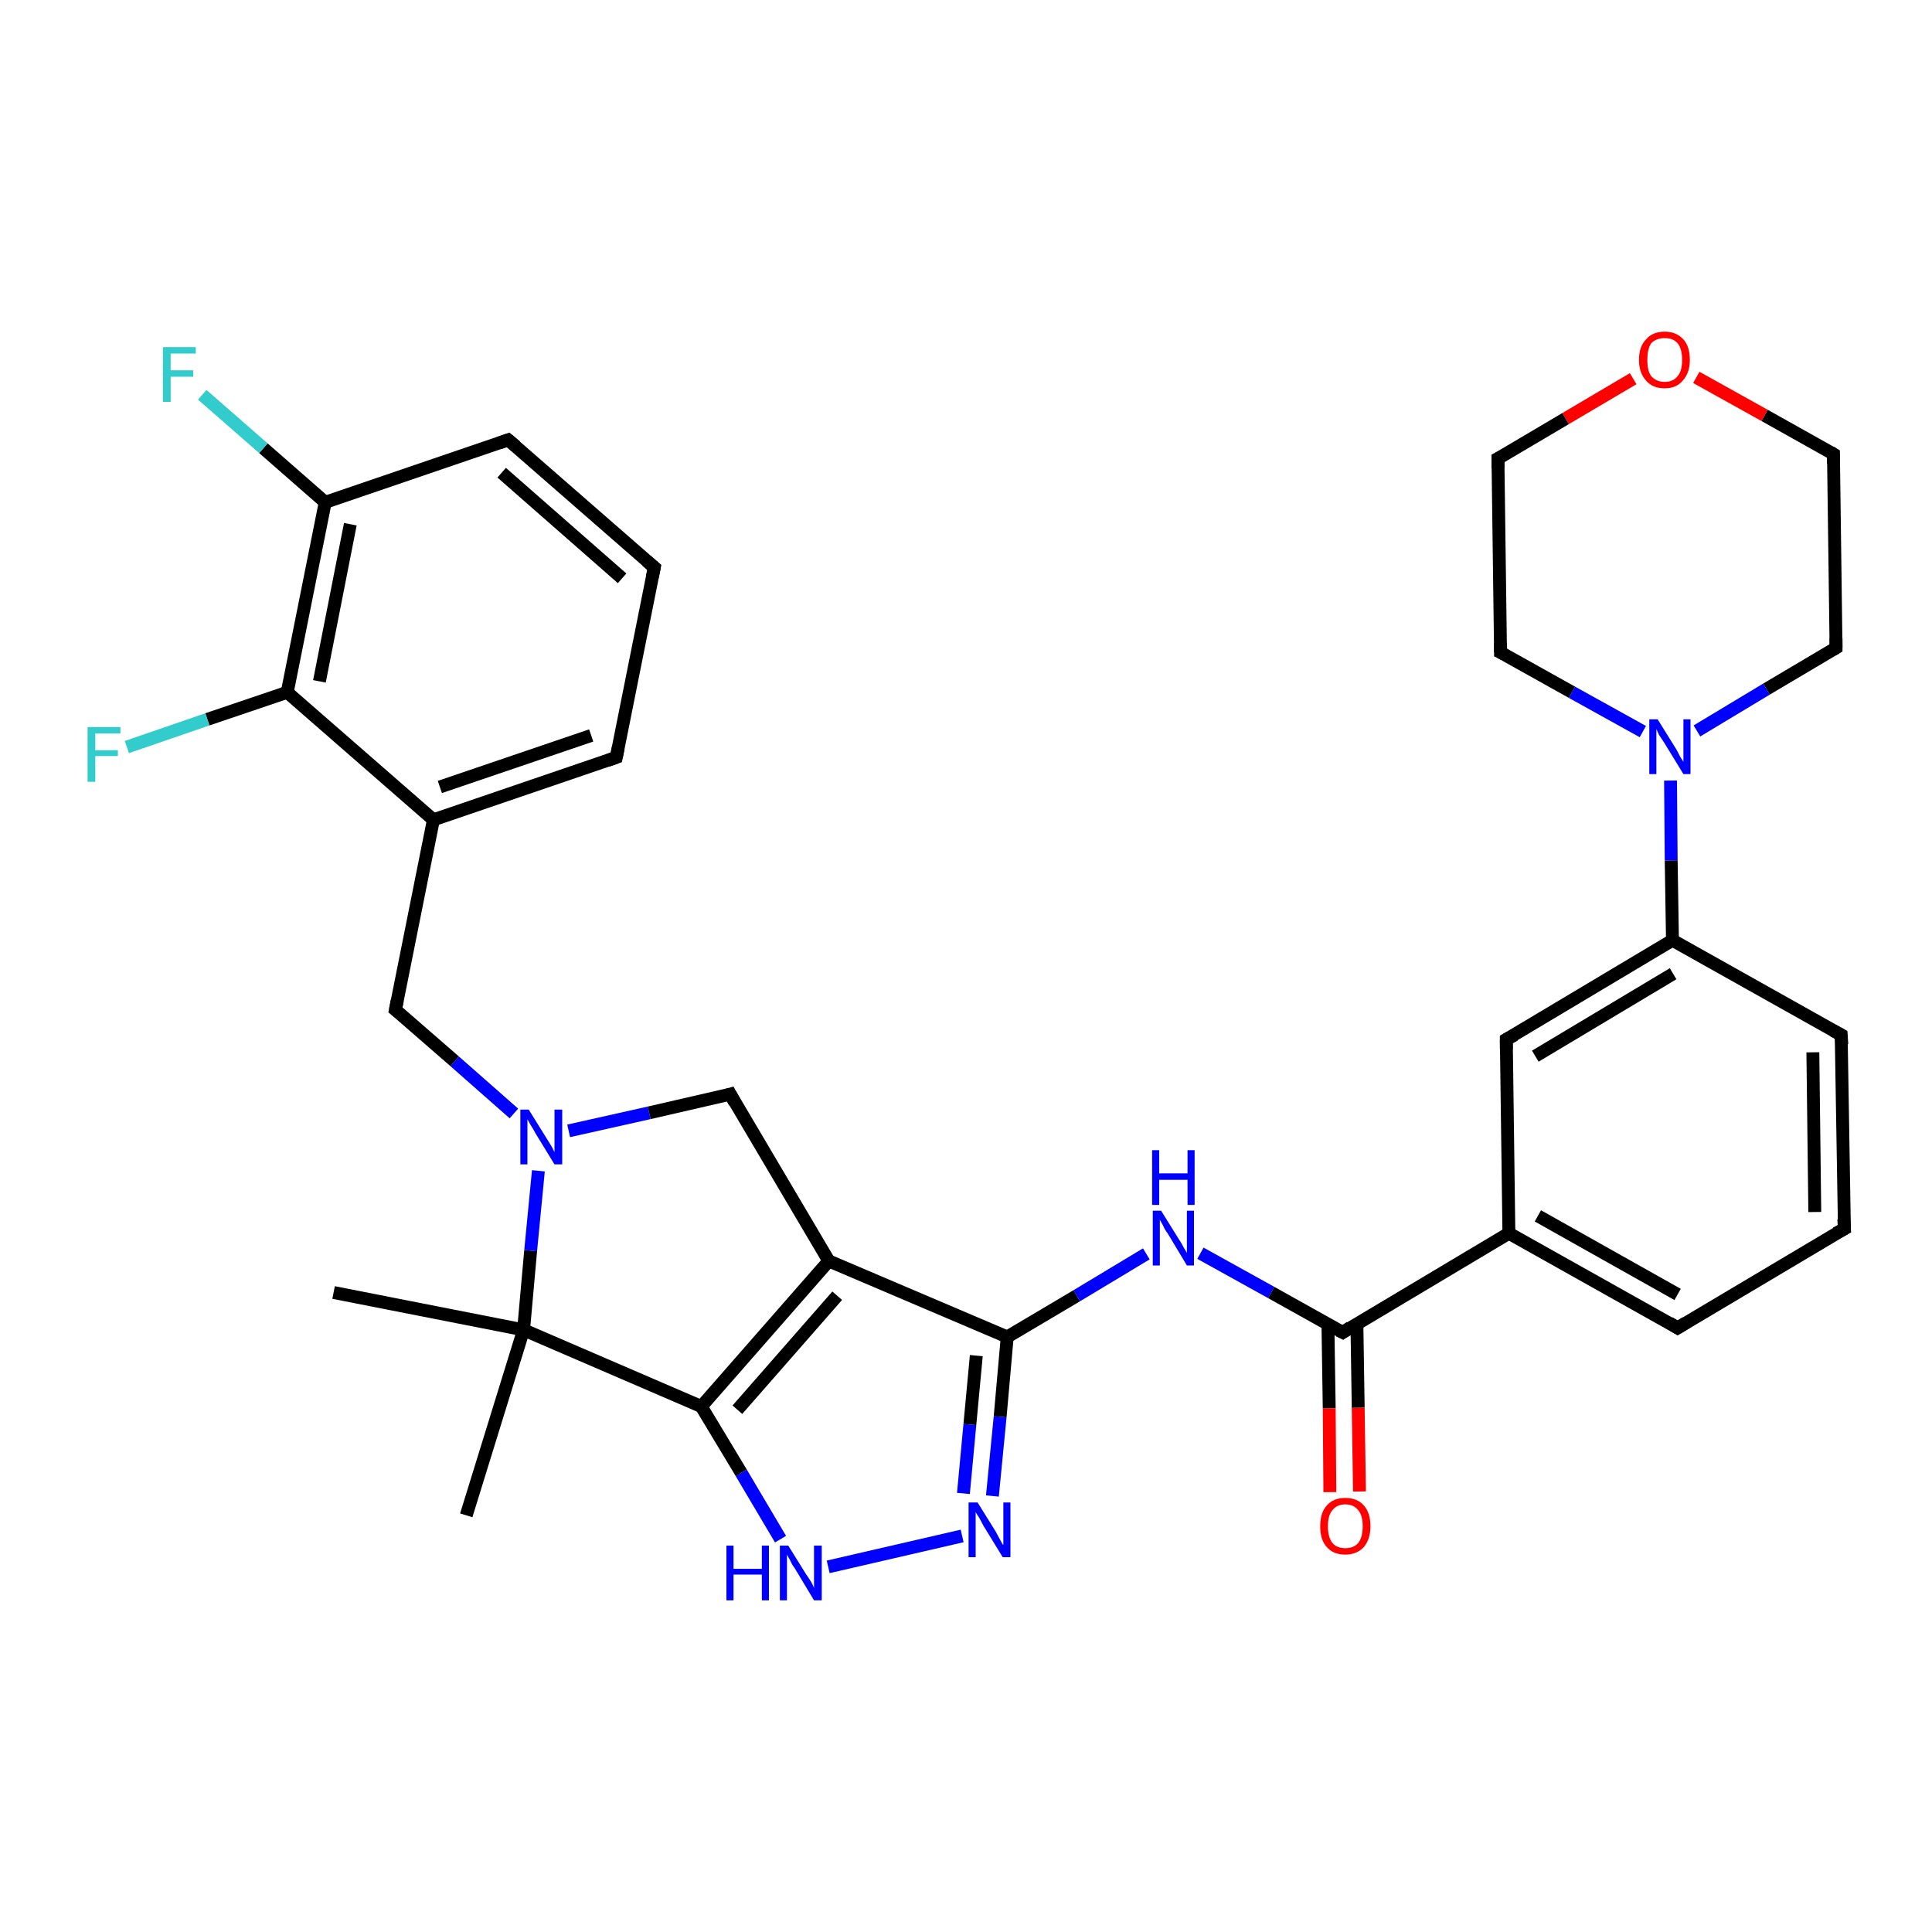 <?xml version='1.0' encoding='iso-8859-1'?>
<svg version='1.1' baseProfile='full'
              xmlns='http://www.w3.org/2000/svg'
                      xmlns:rdkit='http://www.rdkit.org/xml'
                      xmlns:xlink='http://www.w3.org/1999/xlink'
                  xml:space='preserve'
width='300px' height='300px' viewBox='0 0 300 300'>
<!-- END OF HEADER -->
<rect style='opacity:1.0;fill:#FFFFFF;stroke:none' width='300.0' height='300.0' x='0.0' y='0.0'> </rect>
<path class='bond-0 atom-0 atom-1' d='M 51.8,200.7 L 81.3,206.5' style='fill:none;fill-rule:evenodd;stroke:#000000;stroke-width:2.0px;stroke-linecap:butt;stroke-linejoin:miter;stroke-opacity:1' />
<path class='bond-1 atom-1 atom-2' d='M 81.3,206.5 L 72.4,235.3' style='fill:none;fill-rule:evenodd;stroke:#000000;stroke-width:2.0px;stroke-linecap:butt;stroke-linejoin:miter;stroke-opacity:1' />
<path class='bond-2 atom-1 atom-3' d='M 81.3,206.5 L 82.4,194.2' style='fill:none;fill-rule:evenodd;stroke:#000000;stroke-width:2.0px;stroke-linecap:butt;stroke-linejoin:miter;stroke-opacity:1' />
<path class='bond-2 atom-1 atom-3' d='M 82.4,194.2 L 83.6,181.8' style='fill:none;fill-rule:evenodd;stroke:#0000FF;stroke-width:2.0px;stroke-linecap:butt;stroke-linejoin:miter;stroke-opacity:1' />
<path class='bond-3 atom-3 atom-4' d='M 79.8,172.9 L 70.6,164.8' style='fill:none;fill-rule:evenodd;stroke:#0000FF;stroke-width:2.0px;stroke-linecap:butt;stroke-linejoin:miter;stroke-opacity:1' />
<path class='bond-3 atom-3 atom-4' d='M 70.6,164.8 L 61.4,156.8' style='fill:none;fill-rule:evenodd;stroke:#000000;stroke-width:2.0px;stroke-linecap:butt;stroke-linejoin:miter;stroke-opacity:1' />
<path class='bond-4 atom-4 atom-5' d='M 61.4,156.8 L 67.3,127.3' style='fill:none;fill-rule:evenodd;stroke:#000000;stroke-width:2.0px;stroke-linecap:butt;stroke-linejoin:miter;stroke-opacity:1' />
<path class='bond-5 atom-5 atom-6' d='M 67.3,127.3 L 95.7,117.6' style='fill:none;fill-rule:evenodd;stroke:#000000;stroke-width:2.0px;stroke-linecap:butt;stroke-linejoin:miter;stroke-opacity:1' />
<path class='bond-5 atom-5 atom-6' d='M 68.3,122.2 L 91.8,114.2' style='fill:none;fill-rule:evenodd;stroke:#000000;stroke-width:2.0px;stroke-linecap:butt;stroke-linejoin:miter;stroke-opacity:1' />
<path class='bond-6 atom-6 atom-7' d='M 95.7,117.6 L 101.6,88.1' style='fill:none;fill-rule:evenodd;stroke:#000000;stroke-width:2.0px;stroke-linecap:butt;stroke-linejoin:miter;stroke-opacity:1' />
<path class='bond-7 atom-7 atom-8' d='M 101.6,88.1 L 78.9,68.3' style='fill:none;fill-rule:evenodd;stroke:#000000;stroke-width:2.0px;stroke-linecap:butt;stroke-linejoin:miter;stroke-opacity:1' />
<path class='bond-7 atom-7 atom-8' d='M 96.6,89.8 L 77.9,73.4' style='fill:none;fill-rule:evenodd;stroke:#000000;stroke-width:2.0px;stroke-linecap:butt;stroke-linejoin:miter;stroke-opacity:1' />
<path class='bond-8 atom-8 atom-9' d='M 78.9,68.3 L 50.5,78.0' style='fill:none;fill-rule:evenodd;stroke:#000000;stroke-width:2.0px;stroke-linecap:butt;stroke-linejoin:miter;stroke-opacity:1' />
<path class='bond-9 atom-9 atom-10' d='M 50.5,78.0 L 40.9,69.6' style='fill:none;fill-rule:evenodd;stroke:#000000;stroke-width:2.0px;stroke-linecap:butt;stroke-linejoin:miter;stroke-opacity:1' />
<path class='bond-9 atom-9 atom-10' d='M 40.9,69.6 L 31.4,61.3' style='fill:none;fill-rule:evenodd;stroke:#33CCCC;stroke-width:2.0px;stroke-linecap:butt;stroke-linejoin:miter;stroke-opacity:1' />
<path class='bond-10 atom-9 atom-11' d='M 50.5,78.0 L 44.6,107.5' style='fill:none;fill-rule:evenodd;stroke:#000000;stroke-width:2.0px;stroke-linecap:butt;stroke-linejoin:miter;stroke-opacity:1' />
<path class='bond-10 atom-9 atom-11' d='M 54.4,81.4 L 49.6,105.8' style='fill:none;fill-rule:evenodd;stroke:#000000;stroke-width:2.0px;stroke-linecap:butt;stroke-linejoin:miter;stroke-opacity:1' />
<path class='bond-11 atom-11 atom-12' d='M 44.6,107.5 L 32.2,111.7' style='fill:none;fill-rule:evenodd;stroke:#000000;stroke-width:2.0px;stroke-linecap:butt;stroke-linejoin:miter;stroke-opacity:1' />
<path class='bond-11 atom-11 atom-12' d='M 32.2,111.7 L 19.7,116.0' style='fill:none;fill-rule:evenodd;stroke:#33CCCC;stroke-width:2.0px;stroke-linecap:butt;stroke-linejoin:miter;stroke-opacity:1' />
<path class='bond-12 atom-3 atom-13' d='M 88.3,175.6 L 100.8,172.8' style='fill:none;fill-rule:evenodd;stroke:#0000FF;stroke-width:2.0px;stroke-linecap:butt;stroke-linejoin:miter;stroke-opacity:1' />
<path class='bond-12 atom-3 atom-13' d='M 100.8,172.8 L 113.4,169.9' style='fill:none;fill-rule:evenodd;stroke:#000000;stroke-width:2.0px;stroke-linecap:butt;stroke-linejoin:miter;stroke-opacity:1' />
<path class='bond-13 atom-13 atom-14' d='M 113.4,169.9 L 128.7,195.8' style='fill:none;fill-rule:evenodd;stroke:#000000;stroke-width:2.0px;stroke-linecap:butt;stroke-linejoin:miter;stroke-opacity:1' />
<path class='bond-14 atom-14 atom-15' d='M 128.7,195.8 L 156.4,207.6' style='fill:none;fill-rule:evenodd;stroke:#000000;stroke-width:2.0px;stroke-linecap:butt;stroke-linejoin:miter;stroke-opacity:1' />
<path class='bond-15 atom-15 atom-16' d='M 156.4,207.6 L 167.2,201.2' style='fill:none;fill-rule:evenodd;stroke:#000000;stroke-width:2.0px;stroke-linecap:butt;stroke-linejoin:miter;stroke-opacity:1' />
<path class='bond-15 atom-15 atom-16' d='M 167.2,201.2 L 178.0,194.7' style='fill:none;fill-rule:evenodd;stroke:#0000FF;stroke-width:2.0px;stroke-linecap:butt;stroke-linejoin:miter;stroke-opacity:1' />
<path class='bond-16 atom-16 atom-17' d='M 186.4,194.6 L 197.4,200.7' style='fill:none;fill-rule:evenodd;stroke:#0000FF;stroke-width:2.0px;stroke-linecap:butt;stroke-linejoin:miter;stroke-opacity:1' />
<path class='bond-16 atom-16 atom-17' d='M 197.4,200.7 L 208.5,206.9' style='fill:none;fill-rule:evenodd;stroke:#000000;stroke-width:2.0px;stroke-linecap:butt;stroke-linejoin:miter;stroke-opacity:1' />
<path class='bond-17 atom-17 atom-18' d='M 206.2,205.6 L 206.4,218.7' style='fill:none;fill-rule:evenodd;stroke:#000000;stroke-width:2.0px;stroke-linecap:butt;stroke-linejoin:miter;stroke-opacity:1' />
<path class='bond-17 atom-17 atom-18' d='M 206.4,218.7 L 206.5,231.7' style='fill:none;fill-rule:evenodd;stroke:#FF0000;stroke-width:2.0px;stroke-linecap:butt;stroke-linejoin:miter;stroke-opacity:1' />
<path class='bond-17 atom-17 atom-18' d='M 210.7,205.6 L 210.9,218.6' style='fill:none;fill-rule:evenodd;stroke:#000000;stroke-width:2.0px;stroke-linecap:butt;stroke-linejoin:miter;stroke-opacity:1' />
<path class='bond-17 atom-17 atom-18' d='M 210.9,218.6 L 211.1,231.6' style='fill:none;fill-rule:evenodd;stroke:#FF0000;stroke-width:2.0px;stroke-linecap:butt;stroke-linejoin:miter;stroke-opacity:1' />
<path class='bond-18 atom-17 atom-19' d='M 208.5,206.9 L 234.3,191.5' style='fill:none;fill-rule:evenodd;stroke:#000000;stroke-width:2.0px;stroke-linecap:butt;stroke-linejoin:miter;stroke-opacity:1' />
<path class='bond-19 atom-19 atom-20' d='M 234.3,191.5 L 260.5,206.2' style='fill:none;fill-rule:evenodd;stroke:#000000;stroke-width:2.0px;stroke-linecap:butt;stroke-linejoin:miter;stroke-opacity:1' />
<path class='bond-19 atom-19 atom-20' d='M 238.8,188.8 L 260.5,201.0' style='fill:none;fill-rule:evenodd;stroke:#000000;stroke-width:2.0px;stroke-linecap:butt;stroke-linejoin:miter;stroke-opacity:1' />
<path class='bond-20 atom-20 atom-21' d='M 260.5,206.2 L 286.4,190.8' style='fill:none;fill-rule:evenodd;stroke:#000000;stroke-width:2.0px;stroke-linecap:butt;stroke-linejoin:miter;stroke-opacity:1' />
<path class='bond-21 atom-21 atom-22' d='M 286.4,190.8 L 285.9,160.7' style='fill:none;fill-rule:evenodd;stroke:#000000;stroke-width:2.0px;stroke-linecap:butt;stroke-linejoin:miter;stroke-opacity:1' />
<path class='bond-21 atom-21 atom-22' d='M 281.8,188.2 L 281.5,163.4' style='fill:none;fill-rule:evenodd;stroke:#000000;stroke-width:2.0px;stroke-linecap:butt;stroke-linejoin:miter;stroke-opacity:1' />
<path class='bond-22 atom-22 atom-23' d='M 285.9,160.7 L 259.7,146.0' style='fill:none;fill-rule:evenodd;stroke:#000000;stroke-width:2.0px;stroke-linecap:butt;stroke-linejoin:miter;stroke-opacity:1' />
<path class='bond-23 atom-23 atom-24' d='M 259.7,146.0 L 233.9,161.4' style='fill:none;fill-rule:evenodd;stroke:#000000;stroke-width:2.0px;stroke-linecap:butt;stroke-linejoin:miter;stroke-opacity:1' />
<path class='bond-23 atom-23 atom-24' d='M 259.8,151.2 L 238.4,164.0' style='fill:none;fill-rule:evenodd;stroke:#000000;stroke-width:2.0px;stroke-linecap:butt;stroke-linejoin:miter;stroke-opacity:1' />
<path class='bond-24 atom-23 atom-25' d='M 259.7,146.0 L 259.5,133.6' style='fill:none;fill-rule:evenodd;stroke:#000000;stroke-width:2.0px;stroke-linecap:butt;stroke-linejoin:miter;stroke-opacity:1' />
<path class='bond-24 atom-23 atom-25' d='M 259.5,133.6 L 259.4,121.2' style='fill:none;fill-rule:evenodd;stroke:#0000FF;stroke-width:2.0px;stroke-linecap:butt;stroke-linejoin:miter;stroke-opacity:1' />
<path class='bond-25 atom-25 atom-26' d='M 263.5,113.5 L 274.3,107.0' style='fill:none;fill-rule:evenodd;stroke:#0000FF;stroke-width:2.0px;stroke-linecap:butt;stroke-linejoin:miter;stroke-opacity:1' />
<path class='bond-25 atom-25 atom-26' d='M 274.3,107.0 L 285.1,100.6' style='fill:none;fill-rule:evenodd;stroke:#000000;stroke-width:2.0px;stroke-linecap:butt;stroke-linejoin:miter;stroke-opacity:1' />
<path class='bond-26 atom-26 atom-27' d='M 285.1,100.6 L 284.7,70.5' style='fill:none;fill-rule:evenodd;stroke:#000000;stroke-width:2.0px;stroke-linecap:butt;stroke-linejoin:miter;stroke-opacity:1' />
<path class='bond-27 atom-27 atom-28' d='M 284.7,70.5 L 274.0,64.5' style='fill:none;fill-rule:evenodd;stroke:#000000;stroke-width:2.0px;stroke-linecap:butt;stroke-linejoin:miter;stroke-opacity:1' />
<path class='bond-27 atom-27 atom-28' d='M 274.0,64.5 L 263.4,58.6' style='fill:none;fill-rule:evenodd;stroke:#FF0000;stroke-width:2.0px;stroke-linecap:butt;stroke-linejoin:miter;stroke-opacity:1' />
<path class='bond-28 atom-28 atom-29' d='M 253.6,58.8 L 243.1,65.0' style='fill:none;fill-rule:evenodd;stroke:#FF0000;stroke-width:2.0px;stroke-linecap:butt;stroke-linejoin:miter;stroke-opacity:1' />
<path class='bond-28 atom-28 atom-29' d='M 243.1,65.0 L 232.6,71.2' style='fill:none;fill-rule:evenodd;stroke:#000000;stroke-width:2.0px;stroke-linecap:butt;stroke-linejoin:miter;stroke-opacity:1' />
<path class='bond-29 atom-29 atom-30' d='M 232.6,71.2 L 233.0,101.3' style='fill:none;fill-rule:evenodd;stroke:#000000;stroke-width:2.0px;stroke-linecap:butt;stroke-linejoin:miter;stroke-opacity:1' />
<path class='bond-30 atom-15 atom-31' d='M 156.4,207.6 L 155.3,220.0' style='fill:none;fill-rule:evenodd;stroke:#000000;stroke-width:2.0px;stroke-linecap:butt;stroke-linejoin:miter;stroke-opacity:1' />
<path class='bond-30 atom-15 atom-31' d='M 155.3,220.0 L 154.1,232.3' style='fill:none;fill-rule:evenodd;stroke:#0000FF;stroke-width:2.0px;stroke-linecap:butt;stroke-linejoin:miter;stroke-opacity:1' />
<path class='bond-30 atom-15 atom-31' d='M 151.6,210.5 L 150.6,221.2' style='fill:none;fill-rule:evenodd;stroke:#000000;stroke-width:2.0px;stroke-linecap:butt;stroke-linejoin:miter;stroke-opacity:1' />
<path class='bond-30 atom-15 atom-31' d='M 150.6,221.2 L 149.6,231.9' style='fill:none;fill-rule:evenodd;stroke:#0000FF;stroke-width:2.0px;stroke-linecap:butt;stroke-linejoin:miter;stroke-opacity:1' />
<path class='bond-31 atom-31 atom-32' d='M 149.4,238.5 L 128.6,243.3' style='fill:none;fill-rule:evenodd;stroke:#0000FF;stroke-width:2.0px;stroke-linecap:butt;stroke-linejoin:miter;stroke-opacity:1' />
<path class='bond-32 atom-32 atom-33' d='M 121.2,239.0 L 115.1,228.7' style='fill:none;fill-rule:evenodd;stroke:#0000FF;stroke-width:2.0px;stroke-linecap:butt;stroke-linejoin:miter;stroke-opacity:1' />
<path class='bond-32 atom-32 atom-33' d='M 115.1,228.7 L 108.9,218.4' style='fill:none;fill-rule:evenodd;stroke:#000000;stroke-width:2.0px;stroke-linecap:butt;stroke-linejoin:miter;stroke-opacity:1' />
<path class='bond-33 atom-33 atom-1' d='M 108.9,218.4 L 81.3,206.5' style='fill:none;fill-rule:evenodd;stroke:#000000;stroke-width:2.0px;stroke-linecap:butt;stroke-linejoin:miter;stroke-opacity:1' />
<path class='bond-34 atom-11 atom-5' d='M 44.6,107.5 L 67.3,127.3' style='fill:none;fill-rule:evenodd;stroke:#000000;stroke-width:2.0px;stroke-linecap:butt;stroke-linejoin:miter;stroke-opacity:1' />
<path class='bond-35 atom-33 atom-14' d='M 108.9,218.4 L 128.7,195.8' style='fill:none;fill-rule:evenodd;stroke:#000000;stroke-width:2.0px;stroke-linecap:butt;stroke-linejoin:miter;stroke-opacity:1' />
<path class='bond-35 atom-33 atom-14' d='M 114.5,218.9 L 130.0,201.2' style='fill:none;fill-rule:evenodd;stroke:#000000;stroke-width:2.0px;stroke-linecap:butt;stroke-linejoin:miter;stroke-opacity:1' />
<path class='bond-36 atom-24 atom-19' d='M 233.9,161.4 L 234.3,191.5' style='fill:none;fill-rule:evenodd;stroke:#000000;stroke-width:2.0px;stroke-linecap:butt;stroke-linejoin:miter;stroke-opacity:1' />
<path class='bond-37 atom-30 atom-25' d='M 233.0,101.3 L 244.1,107.5' style='fill:none;fill-rule:evenodd;stroke:#000000;stroke-width:2.0px;stroke-linecap:butt;stroke-linejoin:miter;stroke-opacity:1' />
<path class='bond-37 atom-30 atom-25' d='M 244.1,107.5 L 255.1,113.6' style='fill:none;fill-rule:evenodd;stroke:#0000FF;stroke-width:2.0px;stroke-linecap:butt;stroke-linejoin:miter;stroke-opacity:1' />
<path d='M 61.9,157.2 L 61.4,156.8 L 61.7,155.3' style='fill:none;stroke:#000000;stroke-width:2.0px;stroke-linecap:butt;stroke-linejoin:miter;stroke-opacity:1;' />
<path d='M 94.3,118.1 L 95.7,117.6 L 96.0,116.1' style='fill:none;stroke:#000000;stroke-width:2.0px;stroke-linecap:butt;stroke-linejoin:miter;stroke-opacity:1;' />
<path d='M 101.3,89.6 L 101.6,88.1 L 100.4,87.1' style='fill:none;stroke:#000000;stroke-width:2.0px;stroke-linecap:butt;stroke-linejoin:miter;stroke-opacity:1;' />
<path d='M 80.1,69.3 L 78.9,68.3 L 77.5,68.8' style='fill:none;stroke:#000000;stroke-width:2.0px;stroke-linecap:butt;stroke-linejoin:miter;stroke-opacity:1;' />
<path d='M 112.7,170.1 L 113.4,169.9 L 114.1,171.2' style='fill:none;stroke:#000000;stroke-width:2.0px;stroke-linecap:butt;stroke-linejoin:miter;stroke-opacity:1;' />
<path d='M 207.9,206.6 L 208.5,206.9 L 209.7,206.1' style='fill:none;stroke:#000000;stroke-width:2.0px;stroke-linecap:butt;stroke-linejoin:miter;stroke-opacity:1;' />
<path d='M 259.2,205.4 L 260.5,206.2 L 261.8,205.4' style='fill:none;stroke:#000000;stroke-width:2.0px;stroke-linecap:butt;stroke-linejoin:miter;stroke-opacity:1;' />
<path d='M 285.1,191.5 L 286.4,190.8 L 286.3,189.3' style='fill:none;stroke:#000000;stroke-width:2.0px;stroke-linecap:butt;stroke-linejoin:miter;stroke-opacity:1;' />
<path d='M 286.0,162.2 L 285.9,160.7 L 284.6,160.0' style='fill:none;stroke:#000000;stroke-width:2.0px;stroke-linecap:butt;stroke-linejoin:miter;stroke-opacity:1;' />
<path d='M 235.2,160.7 L 233.9,161.4 L 233.9,162.9' style='fill:none;stroke:#000000;stroke-width:2.0px;stroke-linecap:butt;stroke-linejoin:miter;stroke-opacity:1;' />
<path d='M 284.6,100.9 L 285.1,100.6 L 285.1,99.1' style='fill:none;stroke:#000000;stroke-width:2.0px;stroke-linecap:butt;stroke-linejoin:miter;stroke-opacity:1;' />
<path d='M 284.7,72.0 L 284.7,70.5 L 284.2,70.2' style='fill:none;stroke:#000000;stroke-width:2.0px;stroke-linecap:butt;stroke-linejoin:miter;stroke-opacity:1;' />
<path d='M 233.2,70.9 L 232.6,71.2 L 232.6,72.7' style='fill:none;stroke:#000000;stroke-width:2.0px;stroke-linecap:butt;stroke-linejoin:miter;stroke-opacity:1;' />
<path d='M 233.0,99.8 L 233.0,101.3 L 233.6,101.6' style='fill:none;stroke:#000000;stroke-width:2.0px;stroke-linecap:butt;stroke-linejoin:miter;stroke-opacity:1;' />
<path class='atom-3' d='M 82.1 172.3
L 84.9 176.8
Q 85.2 177.3, 85.7 178.1
Q 86.1 178.9, 86.1 178.9
L 86.1 172.3
L 87.3 172.3
L 87.3 180.8
L 86.1 180.8
L 83.1 175.9
Q 82.8 175.3, 82.4 174.7
Q 82.0 174.0, 81.9 173.8
L 81.9 180.8
L 80.8 180.8
L 80.8 172.3
L 82.1 172.3
' fill='#0000FF'/>
<path class='atom-10' d='M 25.3 53.9
L 30.4 53.9
L 30.4 54.9
L 26.5 54.9
L 26.5 57.5
L 30.0 57.5
L 30.0 58.5
L 26.5 58.5
L 26.5 62.4
L 25.3 62.4
L 25.3 53.9
' fill='#33CCCC'/>
<path class='atom-12' d='M 13.6 112.9
L 18.7 112.9
L 18.7 113.9
L 14.8 113.9
L 14.8 116.5
L 18.3 116.5
L 18.3 117.4
L 14.8 117.4
L 14.8 121.4
L 13.6 121.4
L 13.6 112.9
' fill='#33CCCC'/>
<path class='atom-16' d='M 180.3 188.0
L 183.1 192.5
Q 183.4 192.9, 183.8 193.7
Q 184.3 194.5, 184.3 194.6
L 184.3 188.0
L 185.4 188.0
L 185.4 196.5
L 184.3 196.5
L 181.3 191.5
Q 180.9 191.0, 180.6 190.3
Q 180.2 189.6, 180.1 189.4
L 180.1 196.5
L 179.0 196.5
L 179.0 188.0
L 180.3 188.0
' fill='#0000FF'/>
<path class='atom-16' d='M 178.9 178.6
L 180.0 178.6
L 180.0 182.2
L 184.4 182.2
L 184.4 178.6
L 185.5 178.6
L 185.5 187.1
L 184.4 187.1
L 184.4 183.2
L 180.0 183.2
L 180.0 187.1
L 178.9 187.1
L 178.9 178.6
' fill='#0000FF'/>
<path class='atom-18' d='M 205.0 237.0
Q 205.0 234.9, 206.0 233.8
Q 207.0 232.6, 208.9 232.6
Q 210.8 232.6, 211.8 233.8
Q 212.8 234.9, 212.8 237.0
Q 212.8 239.0, 211.8 240.2
Q 210.7 241.4, 208.9 241.4
Q 207.0 241.4, 206.0 240.2
Q 205.0 239.1, 205.0 237.0
M 208.9 240.4
Q 210.2 240.4, 210.9 239.6
Q 211.6 238.7, 211.6 237.0
Q 211.6 235.3, 210.9 234.5
Q 210.2 233.6, 208.9 233.6
Q 207.6 233.6, 206.9 234.5
Q 206.2 235.3, 206.2 237.0
Q 206.2 238.7, 206.9 239.6
Q 207.6 240.4, 208.9 240.4
' fill='#FF0000'/>
<path class='atom-25' d='M 257.4 111.7
L 260.2 116.2
Q 260.5 116.7, 260.9 117.5
Q 261.4 118.3, 261.4 118.3
L 261.4 111.7
L 262.5 111.7
L 262.5 120.2
L 261.4 120.2
L 258.4 115.3
Q 258.0 114.7, 257.6 114.1
Q 257.3 113.4, 257.2 113.2
L 257.2 120.2
L 256.1 120.2
L 256.1 111.7
L 257.4 111.7
' fill='#0000FF'/>
<path class='atom-28' d='M 254.5 55.9
Q 254.5 53.8, 255.6 52.7
Q 256.6 51.5, 258.5 51.5
Q 260.3 51.5, 261.4 52.7
Q 262.4 53.8, 262.4 55.9
Q 262.4 57.9, 261.3 59.1
Q 260.3 60.3, 258.5 60.3
Q 256.6 60.3, 255.6 59.1
Q 254.5 57.9, 254.5 55.9
M 258.5 59.3
Q 259.8 59.3, 260.5 58.4
Q 261.2 57.6, 261.2 55.9
Q 261.2 54.2, 260.5 53.3
Q 259.8 52.5, 258.5 52.5
Q 257.2 52.5, 256.4 53.3
Q 255.8 54.2, 255.8 55.9
Q 255.8 57.6, 256.4 58.4
Q 257.2 59.3, 258.5 59.3
' fill='#FF0000'/>
<path class='atom-31' d='M 151.8 233.3
L 154.6 237.8
Q 154.8 238.2, 155.3 239.1
Q 155.7 239.9, 155.8 239.9
L 155.8 233.3
L 156.9 233.3
L 156.9 241.8
L 155.7 241.8
L 152.7 236.9
Q 152.4 236.3, 152.0 235.6
Q 151.6 235.0, 151.5 234.8
L 151.5 241.8
L 150.4 241.8
L 150.4 233.3
L 151.8 233.3
' fill='#0000FF'/>
<path class='atom-32' d='M 112.8 240.0
L 113.9 240.0
L 113.9 243.6
L 118.3 243.6
L 118.3 240.0
L 119.4 240.0
L 119.4 248.5
L 118.3 248.5
L 118.3 244.5
L 113.9 244.5
L 113.9 248.5
L 112.8 248.5
L 112.8 240.0
' fill='#0000FF'/>
<path class='atom-32' d='M 122.4 240.0
L 125.2 244.5
Q 125.5 244.9, 126.0 245.7
Q 126.4 246.5, 126.4 246.6
L 126.4 240.0
L 127.6 240.0
L 127.6 248.5
L 126.4 248.5
L 123.4 243.5
Q 123.0 243.0, 122.7 242.3
Q 122.3 241.6, 122.2 241.4
L 122.2 248.5
L 121.1 248.5
L 121.1 240.0
L 122.4 240.0
' fill='#0000FF'/>
</svg>
